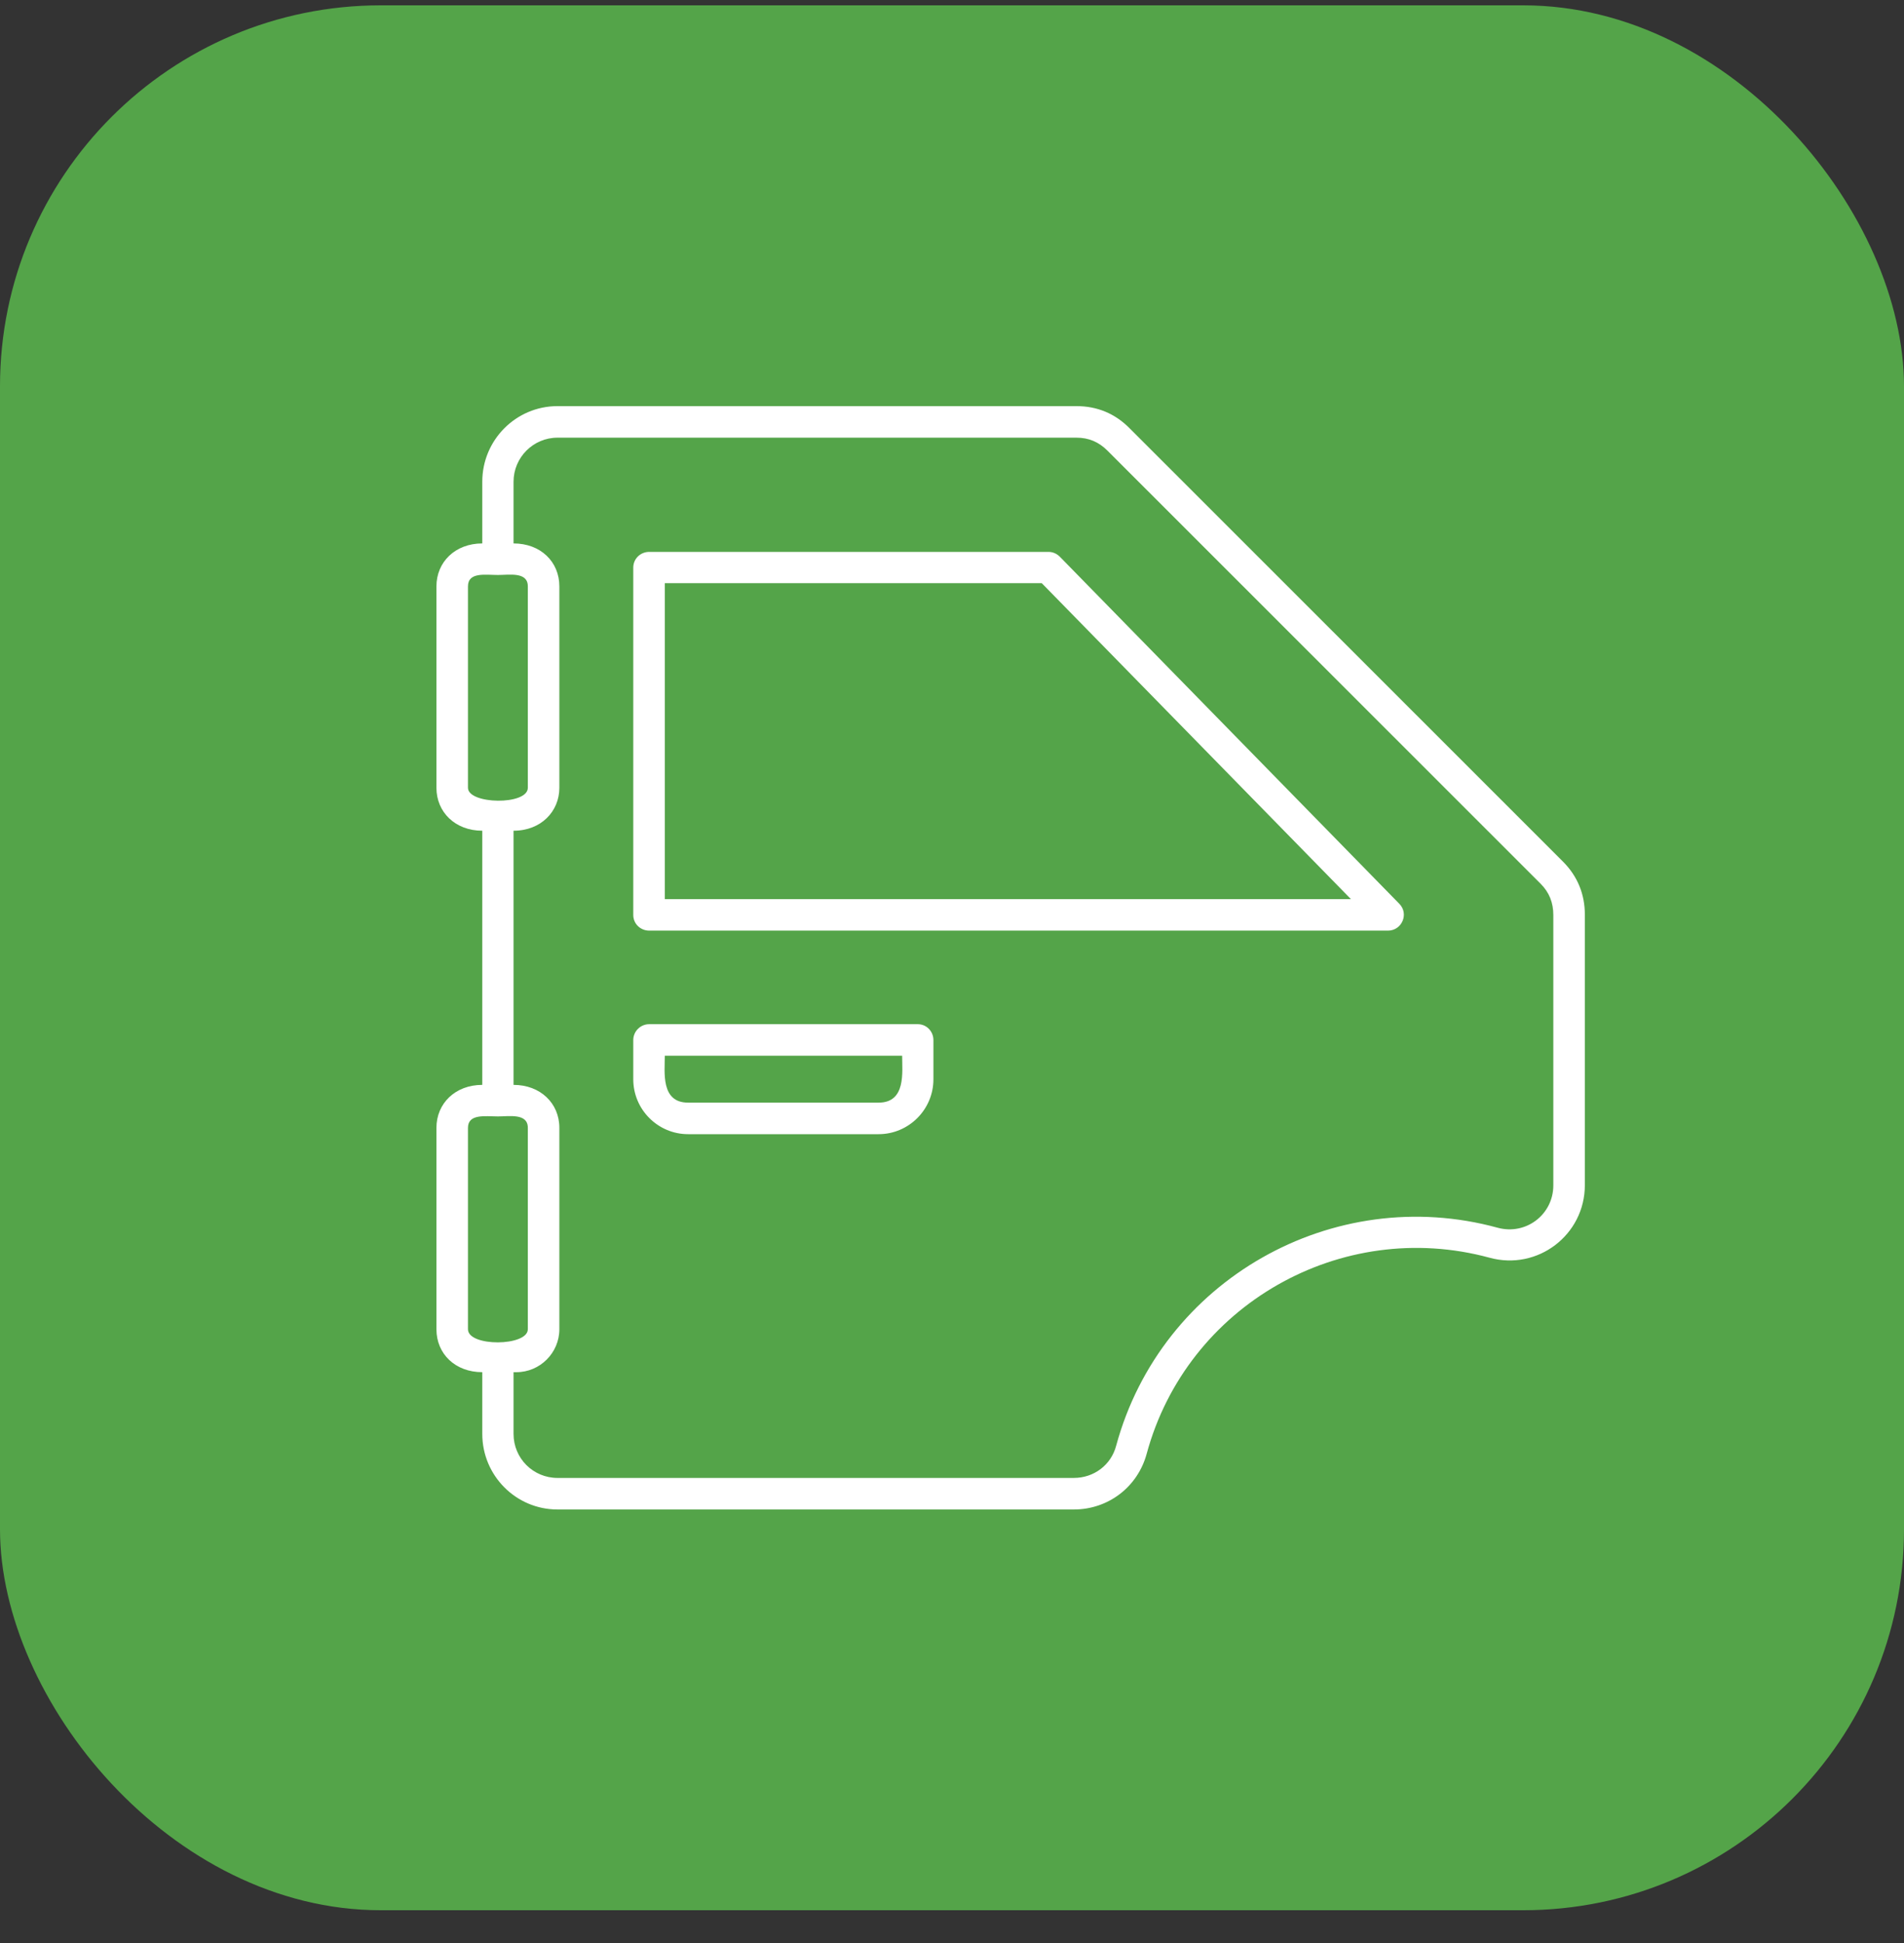 <svg width="50" height="51" viewBox="0 0 50 51" fill="none" xmlns="http://www.w3.org/2000/svg">
<rect x="0" y="0" width="50" height="51" fill="#333333" stroke="none"/>
<rect y="0.14" width="50" height="50" rx="10" fill="#54A449"/>
<g clip-path="url(#clip0_44_314)">
<path fill-rule="evenodd" clip-rule="evenodd" d="M13.562 36.017H13.486V37.638C13.486 38.278 14.001 38.793 14.641 38.793H28.199C28.728 38.793 29.18 38.452 29.312 37.944C30.495 33.596 35.01 31.043 39.33 32.226C40.074 32.428 40.791 31.878 40.791 31.113V24.017C40.791 23.697 40.687 23.426 40.457 23.196L29.083 11.829C28.853 11.599 28.589 11.488 28.269 11.488H14.641C14.001 11.488 13.486 12.01 13.486 12.643V14.264C14.195 14.264 14.689 14.744 14.689 15.391V20.678C14.689 21.297 14.209 21.805 13.486 21.805V28.476C14.188 28.476 14.689 28.956 14.689 29.603V34.89C14.689 35.509 14.181 36.017 13.562 36.017ZM12.665 36.017C11.955 36.017 11.461 35.537 11.461 34.89V29.603C11.461 28.963 11.955 28.476 12.665 28.476V21.805C11.955 21.805 11.461 21.318 11.461 20.678V15.391C11.461 14.751 11.955 14.264 12.665 14.264V12.643C12.665 11.551 13.548 10.66 14.641 10.66H28.269C28.811 10.66 29.285 10.855 29.667 11.245L41.041 22.612C41.424 22.994 41.619 23.467 41.619 24.01V31.106C41.619 32.414 40.38 33.36 39.114 33.012C35.218 31.955 31.17 34.257 30.112 38.16C29.876 39.029 29.104 39.621 28.199 39.621H14.641C13.548 39.621 12.665 38.73 12.665 37.638V36.017ZM13.861 34.89V29.603C13.861 29.214 13.374 29.304 13.075 29.304C12.748 29.304 12.289 29.227 12.289 29.603V34.89C12.289 35.356 13.861 35.343 13.861 34.89ZM13.861 20.678V15.391C13.861 15.001 13.374 15.092 13.075 15.092C12.748 15.092 12.289 15.008 12.289 15.391V20.678C12.289 21.116 13.861 21.144 13.861 20.678ZM36.45 24.427H17.048C16.818 24.427 16.63 24.247 16.63 24.017V14.897C16.63 14.667 16.818 14.486 17.048 14.486H27.531C27.643 14.486 27.747 14.528 27.831 14.612L36.749 23.725C37.006 23.989 36.812 24.427 36.45 24.427ZM17.458 23.6H35.476L27.357 15.307H17.458V23.6ZM23.072 29.77H18.07C17.277 29.77 16.63 29.123 16.63 28.33V27.3C16.63 27.071 16.818 26.883 17.048 26.883H24.102C24.331 26.883 24.512 27.071 24.512 27.3V28.33C24.512 29.123 23.865 29.77 23.072 29.77ZM17.458 27.711C17.458 28.142 17.347 28.942 18.07 28.942H23.072C23.796 28.942 23.691 28.142 23.691 27.711H17.458Z" fill="white"/>
</g>
<defs>
<clipPath id="clip0_44_314">
<rect width="30.157" height="30.157" fill="white" transform="translate(11.461 10.062)"/>
</clipPath>
</defs>
</svg>
